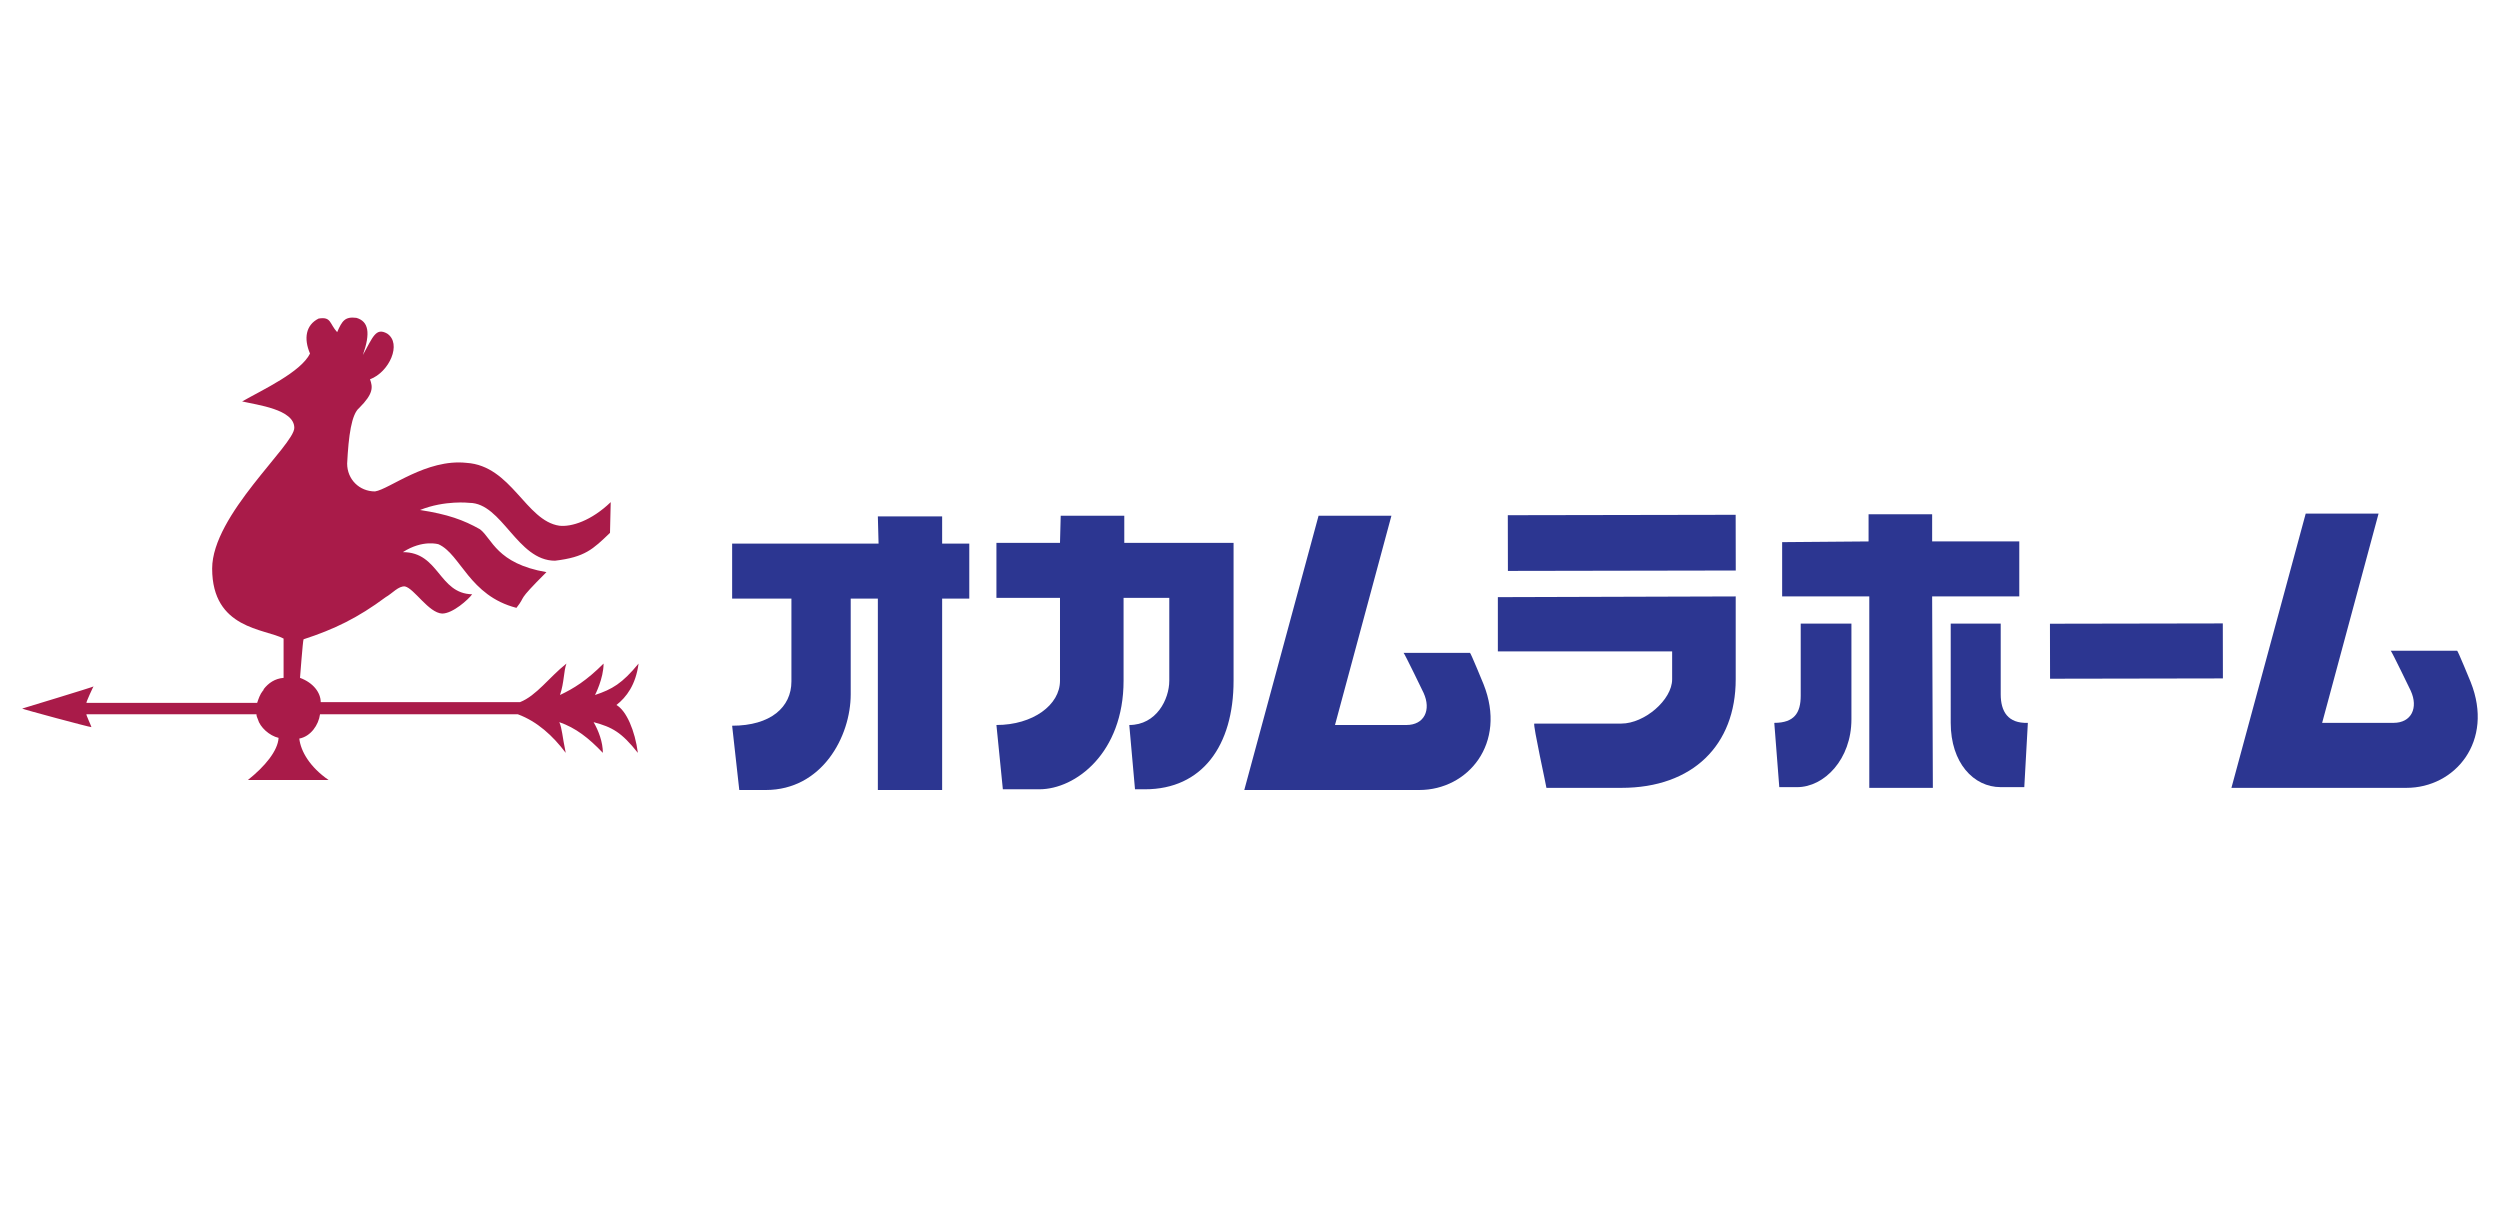 <?xml version="1.0" encoding="utf-8"?>
<!-- Generator: Adobe Illustrator 27.6.1, SVG Export Plug-In . SVG Version: 6.00 Build 0)  -->
<svg version="1.1" id="レイヤー_1" xmlns="http://www.w3.org/2000/svg" xmlns:xlink="http://www.w3.org/1999/xlink" x="0px"
	 y="0px" viewBox="0 0 350 170" style="enable-background:new 0 0 350 170;" xml:space="preserve">
<style type="text/css">
	.st0{fill:#2C3691;}
	.st1{fill:#A91B49;}
</style>
<g>
	<g>
		<path class="st0" d="M122.9,72.3l9,0l0,3.8l3.8,0l0,7.7l-3.8,0l0,26.8l-9,0l0-26.8l-3.8,0l0,13.4c0,5.9-4,13.4-11.9,13.4l-3.7,0
			l-1-9c5.4,0,8.3-2.6,8.3-6.2l0-11.6l-8.3,0l0-7.7l20.5,0L122.9,72.3z"/>
		<path class="st0" d="M148.5,72.2l8.9,0l0,3.8l15.3,0l0,19.3c0,9.1-4.4,15.2-12.4,15.2l-1.4,0l-0.8-9c3.8,0,5.6-3.6,5.6-6.2l0-11.6
			l-6.4,0l0,11.6c0,10.1-6.7,15.2-11.8,15.2l-5.1,0l-0.9-9c5.1,0,8.9-2.8,8.9-6.2l0-11.6l-8.9,0l0-7.7l8.9,0L148.5,72.2z"/>
		<path class="st0" d="M184.6,72.2l10.2,0l-7.9,29.3l10,0c2.5,0,3.5-2.1,2.4-4.5c0,0-2.7-5.6-2.8-5.6l9.3,0c0.1,0,1.9,4.4,1.9,4.4
			c3.3,8.3-2.2,14.8-9,14.8l-24.5,0L184.6,72.2z"/>
		<path class="st0" d="M209.7,83.6l33.3-0.1l0,11.6c0,9.2-6,15.2-16,15.2l-10.5,0c0-0.2-1.9-8.8-1.7-9l12.2,0c3.2,0,7.1-3.3,7.1-6.2
			l0-3.9l-24.4,0L209.7,83.6z"/>
		
			<rect x="287" y="87.3" transform="matrix(1 -1.778819e-03 1.778819e-03 1 -0.162 0.532)" class="st0" width="24.2" height="7.7"/>
		<polygon class="st0" points="261.6,72 270.5,72 270.5,75.8 282.7,75.8 282.7,83.5 270.5,83.5 270.6,110.3 261.7,110.3 261.7,83.5 
			249.5,83.5 249.5,75.9 261.6,75.8 		"/>
		<path class="st0" d="M273.1,87.3l7,0l0,9.9c0,2.4,1,4.1,3.8,4l-0.5,9l-3.3,0c-3.8,0-7-3.4-7-9L273.1,87.3z"/>
		<path class="st0" d="M259.2,87.3l-7.1,0l0,10.1c0,2.4-0.9,3.8-3.7,3.8l0.7,9l2.5,0c3.8,0,7.6-3.9,7.6-9.5L259.2,87.3z"/>
		<path class="st0" d="M322.8,71.9l10.2,0l-7.9,29.3l10,0c2.5,0,3.5-2.1,2.4-4.5c0,0-2.7-5.6-2.8-5.6l9.3,0c0.1,0,1.9,4.4,1.9,4.4
			c3.3,8.3-2.2,14.8-9,14.8l-24.5,0L322.8,71.9z"/>
		<path class="st0" d="M247.9,66.4"/>
	</g>
	<path class="st1" d="M86.3,98.7c1.4-1.1,2.7-2.8,3.1-5.8c-2.3,2.8-3.7,3.6-6.1,4.4c0,0,1.2-2.3,1.2-4.4c-2.4,2.4-4.2,3.5-6.1,4.4
		c0.6-1.8,0.5-3.3,0.9-4.4c-2.4,1.9-4.2,4.5-6.5,5.4l-27.9,0c0-1.3-1-2.7-2.9-3.4c0,0.1,0.4-5.3,0.5-5.4c4.3-1.4,7.6-3,11.5-5.9
		c0.9-0.5,1.8-1.6,2.7-1.5c1.3,0.3,3.3,3.7,5.2,3.8c1.5,0,3.7-2,4.2-2.7c-4.7-0.1-4.6-5.9-9.7-5.9c2.8-1.8,5-1.1,5-1.1
		c3.1,1.4,4.3,7.2,10.9,8.9c1.5-1.9-0.2-0.6,4.2-5c-7-1.2-7.6-4.7-9.3-6c-2.3-1.3-4.5-2.1-8.4-2.7c3.5-1.4,6.9-1,6.9-1
		c4.6,0,6.7,8.1,12,8.1c4.2-0.5,5.3-1.6,7.7-3.9l0.1-4.3c-2.7,2.6-5.5,3.5-7.2,3.3c-4.7-0.7-6.7-8.4-13-8.8
		c-5.6-0.6-10.8,3.7-12.8,4c-2.2,0-3.9-1.7-3.9-3.9c0.2-3.9,0.6-6.9,1.7-7.8c2-2,1.9-2.9,1.5-4c2.7-1,4.5-5,2.4-6.4
		c-1.6-0.9-2,0.5-3.4,3c1.1-3.1,0.8-4.7-0.9-5.2c-1.6-0.2-2,0.4-2.7,2c-1.1-1.2-0.8-2.2-2.6-1.9c-1.8,0.9-2.1,2.8-1.2,4.9
		c-1.3,2.6-6.5,5-9.5,6.7c2.1,0.5,7.3,1.1,7.3,3.7c0,2.4-11.5,12.2-11.5,19.7c0,8.5,7.4,8.4,10,9.8l0,5.5c-1.2,0.1-2.1,0.7-2.8,1.6
		c0,0,0,0,0,0.1c0,0-0.1,0.1-0.1,0.1c-0.4,0.5-0.6,1.1-0.8,1.7l-23.9,0c-0.1,0,1-2.4,1-2.3c-0.1,0.1-10,3.1-10,3.1
		c0.1,0.1,9.4,2.6,9.7,2.6c0-0.1-0.8-1.8-0.7-1.8l23.8,0c0,0.2,0.1,0.5,0.2,0.7c0.3,1.1,1.6,2.3,2.9,2.6c-0.1,1.8-1.9,4-4.3,5.9
		l11.3,0c-2.6-1.8-3.9-4-4.1-5.8c1.6-0.3,2.7-1.9,2.9-3.4l27.7,0c2.7,1,4.9,3,6.7,5.4c-0.5-2.4-0.5-3.4-0.9-4.3
		c2.3,0.8,4.1,2.2,6.1,4.3c0-1.5-0.6-3.1-1.3-4.3c2.6,0.7,3.9,1.4,6.2,4.3C88.9,102.3,87.7,99.5,86.3,98.7z"/>
	
		<rect x="211.1" y="72.1" transform="matrix(1 -1.778819e-03 1.778819e-03 1 -0.135 0.404)" class="st0" width="31.9" height="7.8"/>
</g>
</svg>
